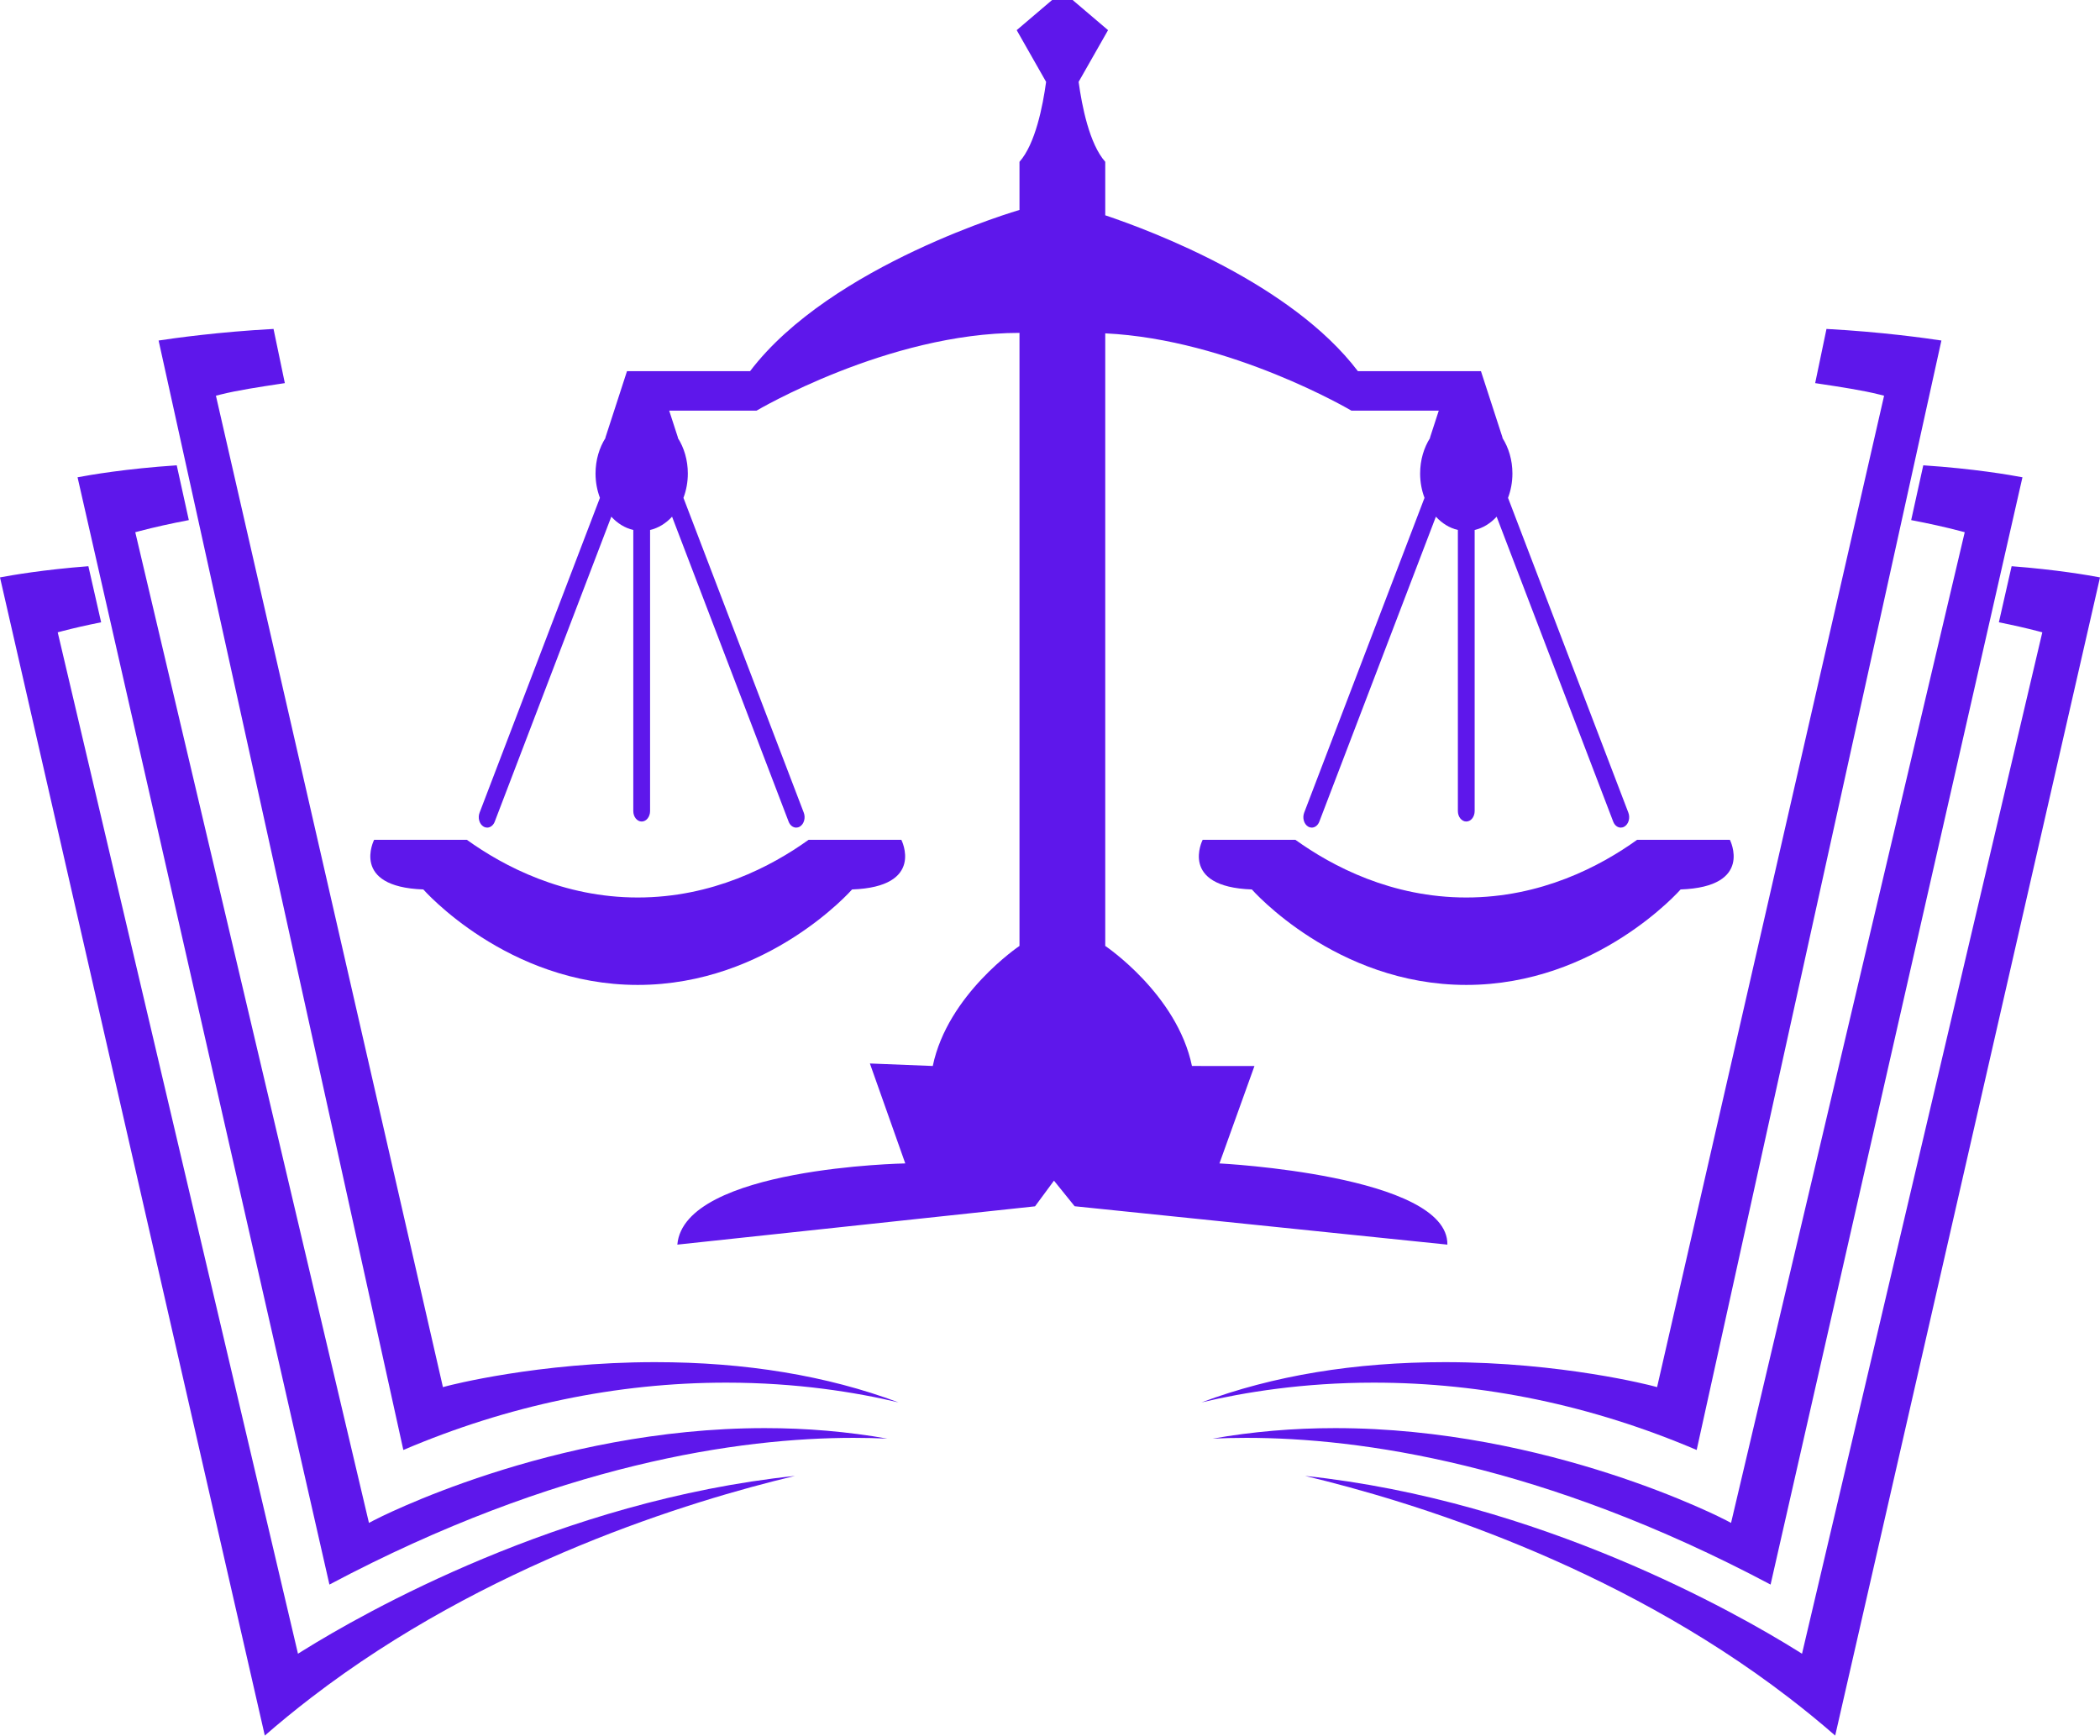 <?xml version="1.0" encoding="UTF-8" standalone="no"?><svg xmlns="http://www.w3.org/2000/svg" xmlns:xlink="http://www.w3.org/1999/xlink" fill="#000000" height="776.1" preserveAspectRatio="xMidYMid meet" version="1" viewBox="0.0 -0.0 938.9 776.1" width="938.9" zoomAndPan="magnify"><defs><clipPath id="a"><path d="M 0 253 L 356 253 L 356 776.09 L 0 776.09 Z M 0 253"/></clipPath><clipPath id="b"><path d="M 583 253 L 938.898 253 L 938.898 776.09 L 583 776.09 Z M 583 253"/></clipPath></defs><g><g id="change1_3"><path d="M 180.332 648.383 C 227.191 628.402 275.762 618.273 324.73 618.273 C 356.32 618.273 382.762 622.602 401.727 627.105 C 369.777 615.152 333.309 609.109 292.871 609.109 C 240.492 609.109 200.398 619.648 199.996 619.754 L 198.027 620.277 L 197.539 618.121 L 96.539 176.949 L 98.566 176.434 C 106.051 174.543 116.105 173.023 124.977 171.68 L 127.348 171.32 L 122.293 147.09 C 97.699 148.402 77.43 151.273 70.91 152.27 L 180.332 648.383" fill="#5e17eb"/></g><g id="change1_4"><path d="M 50.234 281.828 L 147.281 708.566 C 249.406 654.383 331.035 642.961 381.68 642.961 C 387.082 642.961 392.105 643.086 396.738 643.309 C 379.062 640.184 360.746 638.605 341.945 638.605 C 246.414 638.605 167.977 679.402 167.195 679.816 L 164.957 680.992 L 60.48 237.984 L 62.504 237.457 C 69.215 235.699 76.227 234.141 84.422 232.574 L 80.031 212.668 L 79.02 208.074 C 56.363 209.574 40.227 212.371 34.676 213.43 L 43.285 251.273 L 50.238 281.828 L 50.234 281.828" fill="#5e17eb"/></g><g clip-path="url(#a)" id="change1_1"><path d="M 0 258.199 L 118.395 776.09 C 124.945 770.375 131.93 764.664 139.199 759.078 C 217.301 699.066 308.344 671.211 355.422 659.98 C 250.496 671 162.012 721.555 135.543 738.047 L 133.227 739.488 L 25.805 282.754 L 27.828 282.223 C 33.016 280.867 38.449 279.629 45.219 278.27 L 39.742 254.191 L 39.516 253.191 C 19.414 254.738 5.152 257.215 0 258.199" fill="#5e17eb"/></g><g id="change1_5"><path d="M 758.574 648.383 C 711.719 628.402 663.141 618.273 614.172 618.273 C 582.586 618.273 556.141 622.602 537.176 627.105 C 569.133 615.152 605.598 609.109 646.027 609.109 C 698.41 609.109 738.512 619.648 738.902 619.754 L 740.879 620.277 L 741.371 618.121 L 842.367 176.949 L 840.34 176.434 C 832.855 174.543 822.805 173.023 813.926 171.68 L 811.555 171.32 L 816.613 147.09 C 841.199 148.402 861.473 151.273 867.992 152.27 L 758.574 648.383" fill="#5e17eb"/></g><g id="change1_6"><path d="M 888.672 281.828 L 791.617 708.566 C 689.504 654.383 607.867 642.961 557.227 642.961 C 551.824 642.961 546.797 643.086 542.168 643.309 C 559.844 640.184 578.164 638.605 596.953 638.605 C 692.488 638.605 770.934 679.402 771.711 679.816 L 773.945 680.992 L 878.422 237.984 L 876.395 237.457 C 869.691 235.699 862.68 234.141 854.48 232.574 L 858.871 212.668 L 859.887 208.074 C 882.539 209.574 898.68 212.371 904.227 213.43 L 895.617 251.273 L 888.672 281.828" fill="#5e17eb"/></g><g clip-path="url(#b)" id="change1_2"><path d="M 938.906 258.199 L 820.504 776.09 C 813.961 770.375 806.977 764.664 799.707 759.078 C 721.605 699.066 630.555 671.211 583.48 659.98 C 688.41 671 776.898 721.555 803.359 738.047 L 805.676 739.488 L 913.105 282.754 L 911.082 282.223 C 905.891 280.867 900.457 279.629 893.684 278.27 L 899.156 254.191 L 899.391 253.191 C 919.488 254.738 933.754 257.215 938.906 258.199" fill="#5e17eb"/></g><g id="change2_1"><path d="M 731.957 375.527 C 715.352 387.457 688.891 401.328 655.566 401.328 C 622.23 401.328 595.762 387.457 579.156 375.527 L 537.711 375.527 C 537.711 375.527 526.883 396.57 559.703 397.734 C 559.703 397.734 597.105 440.426 655.566 440.426 C 714.02 440.426 751.395 397.734 751.395 397.734 C 784.219 396.57 773.414 375.527 773.414 375.527 L 731.957 375.527" fill="#5e17eb"/></g><g id="change2_2"><path d="M 361.52 375.527 C 344.918 387.457 318.457 401.328 285.129 401.328 C 251.797 401.328 225.328 387.457 208.719 375.527 L 167.277 375.527 C 167.277 375.527 156.445 396.57 189.27 397.734 C 189.27 397.734 226.672 440.426 285.129 440.426 C 343.586 440.426 380.961 397.734 380.961 397.734 C 413.785 396.57 402.98 375.527 402.98 375.527 L 361.52 375.527" fill="#5e17eb"/></g><g id="change2_3"><path d="M 728.035 363.406 L 674.234 222.621 C 675.477 219.316 676.195 215.641 676.195 211.75 C 676.195 205.719 674.512 200.184 671.715 195.801 L 671.816 195.801 L 667.859 183.613 L 662.125 165.973 L 607.109 165.973 C 577.402 126.883 515.555 103.465 494.152 96.273 L 494.152 72.352 C 487.059 64.371 483.715 47.379 482.25 36.602 L 495.406 13.48 L 479.562 -0.004 L 470.395 -0.004 L 454.559 13.48 L 467.707 36.602 C 466.246 47.379 462.902 64.371 455.809 72.352 L 455.809 93.879 C 455.809 93.879 371.609 118.254 335.352 165.973 L 280.328 165.973 L 274.598 183.613 L 270.637 195.801 L 270.742 195.801 C 267.945 200.184 266.262 205.719 266.262 211.75 C 266.262 215.641 266.977 219.316 268.223 222.621 L 214.422 363.406 C 213.527 365.734 214.324 368.523 216.199 369.629 C 216.715 369.934 217.266 370.082 217.805 370.082 C 219.207 370.082 220.551 369.098 221.195 367.422 L 273.312 231.043 C 276.047 234.027 279.414 236.129 283.141 236.98 L 283.141 362.688 C 283.141 365.266 284.82 367.359 286.895 367.359 C 288.965 367.359 290.645 365.266 290.645 362.688 L 290.645 236.98 C 294.371 236.129 297.738 234.027 300.477 231.043 L 352.59 367.422 C 353.234 369.098 354.578 370.082 355.98 370.082 C 356.523 370.082 357.07 369.934 357.59 369.629 C 359.461 368.523 360.258 365.734 359.367 363.406 L 305.566 222.621 C 306.812 219.316 307.527 215.641 307.527 211.75 C 307.527 205.719 305.84 200.184 303.043 195.801 L 303.148 195.801 L 299.188 183.613 L 338.266 183.613 C 338.266 183.613 397.035 148.855 455.809 148.855 L 455.809 422.988 C 455.809 422.988 423.711 444.512 417.039 476.672 L 388.922 475.551 L 404.746 520.242 C 404.746 520.242 305.793 522.004 302.836 556.555 L 462.762 539.43 L 471.23 527.953 L 480.461 539.391 L 647.117 556.555 C 647.609 525.406 545.211 520.242 545.211 520.242 L 560.863 476.68 L 532.918 476.672 C 526.246 444.512 494.152 422.988 494.152 422.988 L 494.152 149.062 C 550.316 151.777 604.191 183.613 604.191 183.613 L 643.27 183.613 L 639.305 195.801 L 639.41 195.801 C 636.617 200.184 634.93 205.719 634.93 211.75 C 634.93 215.641 635.645 219.316 636.891 222.621 L 583.09 363.406 C 582.199 365.734 582.992 368.523 584.867 369.629 C 585.383 369.934 585.938 370.082 586.473 370.082 C 587.875 370.082 589.223 369.098 589.859 367.422 L 641.98 231.043 C 644.719 234.027 648.082 236.129 651.809 236.98 L 651.809 362.688 C 651.809 365.266 653.488 367.359 655.562 367.359 C 657.637 367.359 659.312 365.266 659.312 362.688 L 659.312 236.98 C 663.043 236.129 666.41 234.027 669.141 231.043 L 721.266 367.422 C 721.902 369.098 723.25 370.082 724.648 370.082 C 725.191 370.082 725.738 369.934 726.262 369.629 C 728.133 368.523 728.926 365.734 728.035 363.406" fill="#5e17eb"/></g></g></svg>